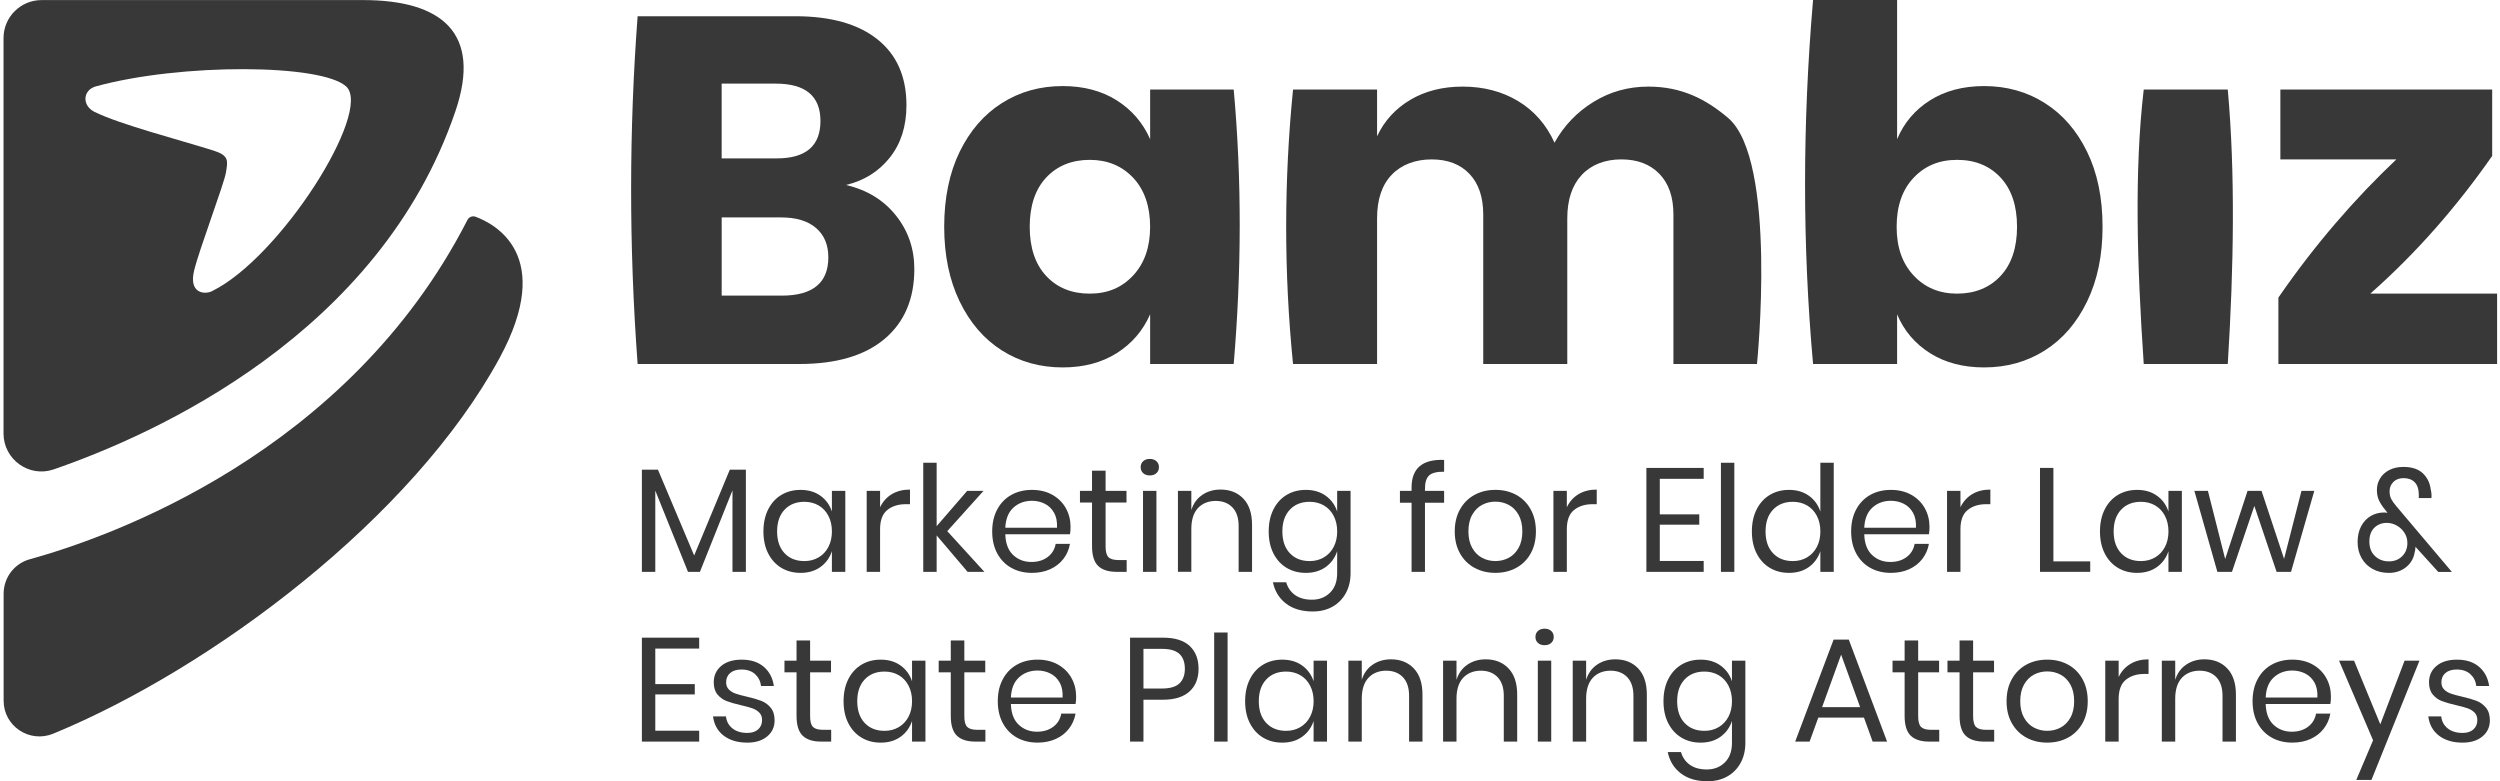<svg xmlns="http://www.w3.org/2000/svg" width="320" height="100" viewBox="0 0 320 100" fill="none"><g clip-path="url(#clip0_1001_20715)"><path d="M46.455 0.009H5.324C2.631 0.009 0.451 2.193 0.451 4.87V55.491C0.451 58.804 3.716 61.158 6.855 60.088C19.786 55.63 48.574 42.781 58.288 14.251C61.722 4.19 56.524 0.009 46.455 0.009ZM27.136 37.271C26.192 37.735 24.135 37.566 24.846 34.64C25.495 31.93 28.713 23.478 28.929 22.038C29.16 20.598 29.347 19.902 27.305 19.266C23.253 17.98 15.303 15.922 12.084 14.313C10.476 13.507 10.584 11.543 12.254 11.061C23.112 8.073 41.226 8.15 44.334 11.092C47.676 14.297 35.904 32.964 27.134 37.268L27.136 37.271Z" fill="#383838"></path><path d="M63.975 45.771C52.841 66.3 27.142 85.533 6.82 93.908C3.791 95.154 0.464 92.964 0.464 89.688V75.996C0.464 73.942 1.824 72.137 3.802 71.589C13.921 68.793 44.504 58.119 59.833 28.154C60.028 27.773 60.468 27.597 60.871 27.744C63.352 28.658 71.056 32.676 63.975 45.769V45.771Z" fill="#383838"></path><path d="M114.676 27.577C116.248 29.549 117.034 31.837 117.034 34.439C117.034 38.259 115.764 41.238 113.228 43.38C110.689 45.52 107.053 46.592 102.312 46.592H81.616C80.489 31.401 80.525 16.547 81.616 2.078H101.808C106.338 2.078 109.84 3.067 112.315 5.037C114.79 7.01 116.026 9.821 116.026 13.474C116.026 16.16 115.311 18.394 113.888 20.18C112.462 21.965 110.595 23.13 108.289 23.676C110.973 24.305 113.103 25.607 114.676 27.579V27.577ZM92.373 20.274H99.419C103.153 20.274 105.018 18.678 105.018 15.488C105.018 12.298 103.109 10.704 99.294 10.704H92.373V20.274ZM106.026 32.929C106.026 31.335 105.5 30.087 104.453 29.184C103.406 28.281 101.914 27.83 99.987 27.83H92.375V37.841H100.051C104.035 37.841 106.028 36.205 106.028 32.931L106.026 32.929Z" fill="#383838"></path><path d="M142.94 12.844C144.869 14.062 146.294 15.719 147.218 17.817V11.459H157.914C158.968 23.086 158.913 34.796 157.914 46.59H147.218V40.232C146.294 42.332 144.869 43.987 142.94 45.205C141.008 46.422 138.703 47.03 136.019 47.03C133.124 47.03 130.534 46.306 128.249 44.859C125.963 43.411 124.159 41.324 122.839 38.594C121.519 35.866 120.857 32.676 120.857 29.023C120.857 25.371 121.517 22.13 122.839 19.422C124.161 16.714 125.963 14.636 128.249 13.19C130.534 11.741 133.124 11.017 136.019 11.017C138.703 11.017 141.008 11.627 142.94 12.844ZM133.911 22.729C132.506 24.239 131.804 26.34 131.804 29.023C131.804 31.707 132.506 33.81 133.911 35.32C135.315 36.83 137.171 37.585 139.479 37.585C141.787 37.585 143.602 36.81 145.047 35.256C146.492 33.704 147.216 31.626 147.216 29.023C147.216 26.421 146.492 24.292 145.047 22.758C143.6 21.225 141.745 20.462 139.479 20.462C137.213 20.462 135.317 21.217 133.911 22.729Z" fill="#383838"></path><path d="M221.18 15.079C227.558 20.461 224.894 46.59 224.894 46.59H214.198V27.451C214.198 25.226 213.602 23.495 212.407 22.258C211.213 21.021 209.585 20.402 207.53 20.402C205.475 20.402 203.702 21.062 202.466 22.386C201.23 23.707 200.612 25.565 200.612 27.956V46.592H189.854V27.454C189.854 25.228 189.265 23.497 188.092 22.26C186.919 21.023 185.303 20.404 183.25 20.404C181.198 20.404 179.411 21.056 178.153 22.355C176.895 23.656 176.265 25.525 176.265 27.958V46.594H165.508C164.327 34.8 164.351 23.09 165.508 11.464H176.265V17.445C177.189 15.473 178.604 13.921 180.511 12.784C182.419 11.653 184.654 11.085 187.212 11.085C189.896 11.085 192.265 11.704 194.322 12.941C196.375 14.178 197.928 15.953 198.977 18.262C200.191 16.08 201.859 14.337 203.98 13.036C206.096 11.734 208.434 11.085 210.993 11.085C215.311 11.085 218.404 12.736 221.185 15.083L221.18 15.079Z" fill="#383838"></path><path d="M261.735 13.19C264.021 14.636 265.825 16.714 267.145 19.422C268.467 22.13 269.127 25.329 269.127 29.023C269.127 32.718 268.465 35.866 267.145 38.594C265.825 41.324 264.021 43.411 261.735 44.859C259.449 46.306 256.86 47.03 253.965 47.03C251.281 47.03 248.974 46.422 247.044 45.205C245.113 43.987 243.712 42.33 242.829 40.232V46.59H232.072C230.71 31.496 230.701 15.961 232.072 0H242.829V17.817C243.712 15.719 245.113 14.062 247.044 12.844C248.974 11.627 251.279 11.017 253.965 11.017C256.86 11.017 259.449 11.741 261.735 13.19ZM244.939 22.758C243.494 24.29 242.77 26.379 242.77 29.023C242.77 31.668 243.494 33.704 244.939 35.256C246.384 36.81 248.241 37.585 250.507 37.585C252.773 37.585 254.667 36.83 256.073 35.32C257.478 33.81 258.18 31.709 258.18 29.023C258.18 26.337 257.478 24.239 256.073 22.729C254.667 21.219 252.81 20.462 250.507 20.462C248.204 20.462 246.384 21.228 244.939 22.758Z" fill="#383838"></path><path d="M285.155 11.459C286.119 22.201 285.932 34.069 285.155 46.59H274.398C273.533 33.807 273.183 21.851 274.398 11.459H285.155Z" fill="#383838"></path><path d="M303.398 37.585H319.629V46.59H291.634V38.09C296.324 31.28 301.452 25.397 306.734 20.4H291.887V11.459H319V19.957C314.508 26.395 309.351 32.334 303.398 37.585Z" fill="#383838"></path><path d="M95.473 60.118V73.196H93.757V62.76L89.59 73.196H88.063L83.877 62.798V73.196H82.161V60.118H84.216L88.853 71.102L93.416 60.118H95.47H95.473Z" fill="#383838"></path><path d="M105.022 63.458C105.72 63.962 106.208 64.634 106.483 65.477V62.835H108.199V73.196H106.483V70.554C106.206 71.397 105.72 72.069 105.022 72.573C104.325 73.077 103.474 73.328 102.468 73.328C101.551 73.328 100.733 73.114 100.018 72.687C99.303 72.26 98.74 71.646 98.33 70.847C97.921 70.047 97.719 69.108 97.719 68.024C97.719 66.941 97.923 65.999 98.33 65.195C98.74 64.389 99.303 63.773 100.018 63.346C100.735 62.919 101.551 62.705 102.468 62.705C103.474 62.705 104.325 62.956 105.022 63.46V63.458ZM100.422 65.242C99.789 65.913 99.47 66.842 99.47 68.024C99.47 69.207 99.787 70.136 100.422 70.809C101.056 71.481 101.903 71.818 102.959 71.818C103.639 71.818 104.244 71.661 104.778 71.347C105.313 71.032 105.731 70.589 106.032 70.014C106.333 69.442 106.485 68.779 106.485 68.024C106.485 67.269 106.333 66.602 106.032 66.025C105.731 65.446 105.313 65.004 104.778 64.693C104.244 64.385 103.636 64.231 102.959 64.231C101.903 64.231 101.056 64.568 100.422 65.242Z" fill="#383838"></path><path d="M114.141 63.26C114.794 62.864 115.573 62.666 116.479 62.666V64.535H115.951C114.983 64.535 114.191 64.784 113.575 65.279C112.959 65.776 112.651 66.598 112.651 67.743V73.196H110.936V62.835H112.651V64.931C112.99 64.213 113.487 63.656 114.141 63.26Z" fill="#383838"></path><path d="M123.851 73.196L119.891 68.535V73.196H118.176V59.231H119.891V67.346L123.794 62.835H125.886L121.249 67.987L126.001 73.196H123.851Z" fill="#383838"></path><path d="M136.956 68.385H128.678C128.715 69.568 129.052 70.455 129.688 71.045C130.321 71.637 131.098 71.932 132.017 71.932C132.847 71.932 133.542 71.721 134.1 71.3C134.659 70.88 135.002 70.316 135.128 69.612H136.956C136.831 70.329 136.551 70.97 136.118 71.536C135.684 72.102 135.121 72.542 134.43 72.857C133.737 73.172 132.959 73.328 132.092 73.328C131.098 73.328 130.218 73.114 129.452 72.687C128.684 72.26 128.086 71.646 127.653 70.847C127.219 70.047 127.001 69.108 127.001 68.024C127.001 66.941 127.217 65.999 127.653 65.195C128.086 64.389 128.687 63.773 129.452 63.346C130.22 62.919 131.1 62.705 132.092 62.705C133.084 62.705 133.973 62.919 134.721 63.346C135.469 63.775 136.041 64.346 136.437 65.063C136.833 65.781 137.031 66.573 137.031 67.441C137.031 67.804 137.007 68.121 136.956 68.385ZM134.919 65.631C134.628 65.116 134.235 64.731 133.731 64.48C133.229 64.229 132.682 64.101 132.092 64.101C131.148 64.101 130.356 64.394 129.716 64.977C129.076 65.563 128.728 66.422 128.68 67.553H135.297C135.335 66.785 135.209 66.144 134.921 65.629L134.919 65.631Z" fill="#383838"></path><path d="M144.213 71.686V73.196H142.931C141.875 73.196 141.087 72.945 140.564 72.441C140.042 71.936 139.78 71.093 139.78 69.911V64.326H138.234V62.833H139.78V60.248H141.516V62.833H144.193V64.326H141.516V69.948C141.516 70.616 141.639 71.071 141.883 71.318C142.13 71.562 142.554 71.686 143.157 71.686H144.213Z" fill="#383838"></path><path d="M146.325 59.033C146.538 58.839 146.822 58.74 147.174 58.74C147.526 58.74 147.808 58.839 148.023 59.033C148.237 59.229 148.345 59.484 148.345 59.799C148.345 60.114 148.237 60.367 148.023 60.563C147.81 60.759 147.526 60.856 147.174 60.856C146.822 60.856 146.538 60.759 146.325 60.563C146.112 60.367 146.004 60.114 146.004 59.799C146.004 59.484 146.109 59.229 146.325 59.033ZM148.023 62.835V73.196H146.307V62.835H148.023Z" fill="#383838"></path><path d="M159.148 63.826C159.889 64.599 160.261 65.717 160.261 67.177V73.196H158.545V67.326C158.545 66.296 158.281 65.504 157.753 64.949C157.225 64.396 156.508 64.119 155.604 64.119C154.7 64.119 153.908 64.422 153.34 65.032C152.775 65.642 152.491 66.532 152.491 67.703V73.194H150.775V62.833H152.491V65.285C152.755 64.442 153.224 63.795 153.897 63.342C154.568 62.888 155.345 62.663 156.224 62.663C157.432 62.663 158.407 63.049 159.148 63.824V63.826Z" fill="#383838"></path><path d="M169.697 63.458C170.394 63.962 170.882 64.634 171.157 65.477V62.835H172.873V73.365C172.873 74.321 172.673 75.171 172.271 75.912C171.868 76.654 171.303 77.234 170.574 77.647C169.844 78.064 168.997 78.27 168.029 78.27C166.632 78.27 165.495 77.934 164.615 77.262C163.735 76.588 163.176 75.679 162.936 74.534H164.633C164.833 75.226 165.213 75.769 165.774 76.168C166.333 76.564 167.052 76.762 167.932 76.762C168.863 76.762 169.633 76.463 170.242 75.866C170.852 75.267 171.157 74.433 171.157 73.365V70.554C170.88 71.397 170.394 72.069 169.697 72.573C168.999 73.077 168.148 73.328 167.143 73.328C166.225 73.328 165.407 73.114 164.692 72.687C163.975 72.26 163.414 71.646 163.005 70.847C162.595 70.047 162.393 69.108 162.393 68.024C162.393 66.941 162.598 65.999 163.005 65.195C163.414 64.389 163.977 63.773 164.692 63.346C165.409 62.919 166.225 62.705 167.143 62.705C168.148 62.705 168.999 62.956 169.697 63.46V63.458ZM165.097 65.242C164.463 65.913 164.144 66.842 164.144 68.024C164.144 69.207 164.461 70.136 165.097 70.809C165.73 71.481 166.577 71.818 167.633 71.818C168.313 71.818 168.918 71.661 169.452 71.347C169.987 71.032 170.405 70.589 170.706 70.014C171.008 69.442 171.16 68.779 171.16 68.024C171.16 67.269 171.008 66.602 170.706 66.025C170.405 65.446 169.987 65.004 169.452 64.693C168.918 64.385 168.311 64.231 167.633 64.231C166.577 64.231 165.73 64.568 165.097 65.242Z" fill="#383838"></path><path d="M182.933 60.854C182.575 61.182 182.396 61.748 182.396 62.553V62.835H184.847V64.346H182.396V73.196H180.68V64.346H179.191V62.835H180.68V62.419C180.68 59.94 182.069 58.76 184.847 58.87V60.38C183.93 60.367 183.292 60.526 182.933 60.852V60.854Z" fill="#383838"></path><path d="M194.078 63.344C194.863 63.773 195.479 64.389 195.926 65.193C196.372 65.999 196.597 66.941 196.597 68.022C196.597 69.103 196.372 70.045 195.926 70.844C195.479 71.644 194.863 72.258 194.078 72.685C193.292 73.112 192.401 73.326 191.409 73.326C190.417 73.326 189.526 73.112 188.741 72.685C187.955 72.258 187.335 71.644 186.884 70.844C186.431 70.045 186.207 69.105 186.207 68.022C186.207 66.939 186.433 65.997 186.884 65.193C187.337 64.387 187.955 63.771 188.741 63.344C189.526 62.917 190.415 62.703 191.409 62.703C192.404 62.703 193.292 62.917 194.078 63.344ZM189.702 64.627C189.181 64.905 188.758 65.33 188.439 65.9C188.118 66.472 187.958 67.179 187.958 68.022C187.958 68.865 188.118 69.554 188.439 70.127C188.761 70.699 189.181 71.124 189.702 71.399C190.224 71.677 190.793 71.815 191.409 71.815C192.025 71.815 192.595 71.679 193.116 71.399C193.638 71.124 194.058 70.699 194.379 70.127C194.7 69.554 194.859 68.852 194.859 68.022C194.859 67.192 194.698 66.472 194.379 65.9C194.058 65.327 193.638 64.903 193.116 64.627C192.595 64.35 192.025 64.211 191.409 64.211C190.793 64.211 190.224 64.35 189.702 64.627Z" fill="#383838"></path><path d="M202.044 63.26C202.697 62.864 203.476 62.666 204.382 62.666V64.535H203.854C202.886 64.535 202.094 64.784 201.478 65.279C200.862 65.776 200.554 66.598 200.554 67.743V73.196H198.838V62.835H200.554V64.931C200.893 64.213 201.39 63.656 202.044 63.26Z" fill="#383838"></path><path d="M212.453 61.29V65.838H217.507V67.159H212.453V71.802H218.072V73.198H210.738V59.894H218.072V61.29H212.453Z" fill="#383838"></path><path d="M221.994 59.233V73.198H220.278V59.233H221.994Z" fill="#383838"></path><path d="M231.544 63.458C232.241 63.962 232.73 64.634 233.005 65.477V59.231H234.72V73.196H233.005V70.554C232.727 71.397 232.241 72.069 231.544 72.573C230.846 73.077 229.995 73.328 228.99 73.328C228.072 73.328 227.254 73.114 226.539 72.687C225.822 72.26 225.261 71.646 224.852 70.847C224.443 70.047 224.24 69.108 224.24 68.024C224.24 66.941 224.445 65.999 224.852 65.195C225.259 64.392 225.824 63.773 226.539 63.346C227.256 62.919 228.072 62.705 228.99 62.705C229.995 62.705 230.846 62.956 231.544 63.46V63.458ZM226.944 65.242C226.31 65.913 225.991 66.842 225.991 68.024C225.991 69.207 226.308 70.136 226.944 70.809C227.577 71.481 228.424 71.818 229.48 71.818C230.16 71.818 230.765 71.661 231.3 71.347C231.834 71.032 232.252 70.589 232.554 70.014C232.855 69.442 233.007 68.779 233.007 68.024C233.007 67.269 232.855 66.602 232.554 66.025C232.252 65.446 231.834 65.004 231.3 64.693C230.765 64.385 230.158 64.231 229.48 64.231C228.424 64.231 227.577 64.568 226.944 65.242Z" fill="#383838"></path><path d="M246.901 68.385H238.623C238.66 69.568 238.997 70.455 239.633 71.045C240.266 71.637 241.043 71.932 241.962 71.932C242.792 71.932 243.487 71.721 244.046 71.3C244.605 70.88 244.948 70.316 245.073 69.612H246.901C246.776 70.329 246.496 70.97 246.063 71.536C245.63 72.102 245.067 72.542 244.376 72.857C243.683 73.172 242.904 73.328 242.037 73.328C241.043 73.328 240.163 73.114 239.397 72.687C238.63 72.26 238.031 71.646 237.598 70.847C237.165 70.047 236.947 69.108 236.947 68.024C236.947 66.941 237.162 65.999 237.598 65.195C238.031 64.389 238.632 63.773 239.397 63.346C240.165 62.919 241.045 62.705 242.037 62.705C243.029 62.705 243.918 62.919 244.666 63.346C245.414 63.775 245.986 64.346 246.382 65.063C246.778 65.781 246.976 66.573 246.976 67.441C246.976 67.804 246.952 68.121 246.901 68.385ZM244.864 65.631C244.574 65.116 244.18 64.731 243.676 64.48C243.175 64.229 242.627 64.101 242.037 64.101C241.094 64.101 240.302 64.394 239.661 64.977C239.021 65.563 238.674 66.422 238.625 67.553H245.243C245.28 66.785 245.155 66.144 244.866 65.629L244.864 65.631Z" fill="#383838"></path><path d="M252.427 63.26C253.081 62.864 253.86 62.666 254.766 62.666V64.535H254.238C253.27 64.535 252.478 64.784 251.862 65.279C251.246 65.776 250.938 66.598 250.938 67.743V73.196H249.222V62.835H250.938V64.931C251.277 64.213 251.774 63.656 252.427 63.26Z" fill="#383838"></path><path d="M262.835 71.857H267.549V73.196H261.119V59.892H262.835V71.855V71.857Z" fill="#383838"></path><path d="M276.1 63.458C276.798 63.962 277.286 64.634 277.561 65.477V62.835H279.277V73.196H277.561V70.554C277.284 71.397 276.798 72.069 276.1 72.573C275.403 73.077 274.552 73.328 273.546 73.328C272.629 73.328 271.81 73.114 271.096 72.687C270.378 72.26 269.817 71.646 269.408 70.847C268.999 70.047 268.797 69.108 268.797 68.024C268.797 66.941 269.001 65.999 269.408 65.195C269.815 64.392 270.381 63.773 271.096 63.346C271.813 62.919 272.629 62.705 273.546 62.705C274.552 62.705 275.403 62.956 276.1 63.46V63.458ZM271.5 65.242C270.867 65.913 270.548 66.842 270.548 68.024C270.548 69.207 270.865 70.136 271.5 70.809C272.134 71.481 272.981 71.818 274.037 71.818C274.717 71.818 275.321 71.661 275.856 71.347C276.391 71.032 276.809 70.589 277.11 70.014C277.411 69.442 277.563 68.779 277.563 68.024C277.563 67.269 277.411 66.602 277.11 66.025C276.809 65.446 276.391 65.004 275.856 64.693C275.321 64.385 274.714 64.231 274.037 64.231C272.981 64.231 272.134 64.568 271.5 65.242Z" fill="#383838"></path><path d="M296.229 62.835L293.251 73.196H291.403L288.556 64.759L285.69 73.196H283.822L280.881 62.835H282.614L284.821 71.553L287.687 62.835H289.478L292.362 71.536L294.586 62.835H296.227H296.229Z" fill="#383838"></path><path d="M312.086 73.196L309.182 69.988C309.182 70.189 309.145 70.442 309.07 70.743C308.931 71.512 308.56 72.135 307.957 72.612C307.354 73.09 306.624 73.33 305.77 73.33C304.991 73.33 304.298 73.165 303.696 72.83C303.093 72.498 302.62 72.031 302.281 71.435C301.942 70.838 301.773 70.147 301.773 69.37C301.773 68.592 301.927 67.912 302.235 67.342C302.543 66.769 302.954 66.334 303.469 66.041C303.984 65.743 304.556 65.596 305.185 65.596C305.286 65.596 305.423 65.609 305.601 65.636L305.317 65.277C304.965 64.85 304.697 64.445 304.516 64.061C304.334 63.678 304.243 63.229 304.243 62.712C304.243 62.194 304.371 61.715 304.631 61.268C304.888 60.821 305.275 60.458 305.79 60.182C306.305 59.907 306.921 59.766 307.638 59.766C308.718 59.766 309.545 60.037 310.117 60.579C310.689 61.12 311.026 61.798 311.127 62.617C311.202 62.895 311.239 63.176 311.239 63.465C311.239 63.59 311.232 63.685 311.221 63.749H309.6C309.613 63.661 309.616 63.557 309.609 63.438C309.602 63.319 309.6 63.234 309.6 63.183C309.587 62.553 309.413 62.067 309.072 61.721C308.733 61.376 308.26 61.202 307.658 61.202C307.105 61.202 306.668 61.364 306.347 61.693C306.025 62.021 305.865 62.417 305.865 62.884C305.865 63.273 305.937 63.606 306.083 63.883C306.228 64.161 306.463 64.489 306.789 64.865L313.841 73.207H312.088L312.086 73.196ZM307.475 71.195C307.922 70.754 308.144 70.189 308.144 69.497C308.144 69.019 308.018 68.586 307.768 68.196C307.517 67.806 307.189 67.498 306.786 67.271C306.384 67.045 305.962 66.93 305.524 66.93C304.87 66.93 304.334 67.137 303.911 67.553C303.491 67.969 303.28 68.559 303.28 69.326C303.28 70.092 303.517 70.724 303.997 71.175C304.474 71.628 305.066 71.855 305.77 71.855C306.474 71.855 307.031 71.635 307.477 71.195H307.475Z" fill="#383838"></path><path d="M83.877 83.017V87.566H88.93V88.886H83.877V93.53H89.496V94.925H82.161V81.621H89.496V83.017H83.877Z" fill="#383838"></path><path d="M97.765 85.349C98.476 85.958 98.907 86.779 99.056 87.812H97.415C97.341 87.196 97.085 86.689 96.652 86.293C96.219 85.897 95.638 85.699 94.907 85.699C94.291 85.699 93.81 85.846 93.464 86.143C93.119 86.441 92.945 86.839 92.945 87.341C92.945 87.72 93.062 88.023 93.295 88.255C93.528 88.488 93.816 88.664 94.162 88.783C94.507 88.904 94.982 89.032 95.585 89.17C96.353 89.347 96.971 89.527 97.442 89.708C97.912 89.89 98.315 90.183 98.649 90.584C98.982 90.989 99.149 91.528 99.149 92.206C99.149 93.05 98.832 93.737 98.196 94.265C97.563 94.793 96.716 95.058 95.66 95.058C94.428 95.058 93.422 94.762 92.644 94.172C91.865 93.58 91.405 92.757 91.267 91.7H92.925C92.989 92.33 93.262 92.838 93.746 93.23C94.23 93.62 94.868 93.814 95.66 93.814C96.249 93.814 96.711 93.662 97.046 93.36C97.378 93.058 97.545 92.662 97.545 92.171C97.545 91.768 97.426 91.447 97.186 91.209C96.947 90.971 96.652 90.789 96.3 90.663C95.948 90.538 95.464 90.406 94.848 90.267C94.08 90.091 93.469 89.915 93.009 89.738C92.549 89.562 92.16 89.283 91.841 88.897C91.52 88.514 91.359 87.995 91.359 87.341C91.359 86.474 91.68 85.771 92.32 85.236C92.96 84.701 93.836 84.435 94.94 84.435C96.109 84.435 97.05 84.739 97.761 85.349H97.765Z" fill="#383838"></path><path d="M106.391 93.415V94.925H105.108C104.052 94.925 103.265 94.674 102.741 94.17C102.22 93.666 101.958 92.823 101.958 91.641V86.055H100.411V84.563H101.958V81.978H103.694V84.563H106.371V86.055H103.694V91.678C103.694 92.345 103.817 92.801 104.061 93.047C104.307 93.292 104.732 93.415 105.335 93.415H106.391Z" fill="#383838"></path><path d="M115.28 85.188C115.978 85.692 116.466 86.363 116.741 87.207V84.565H118.457V94.925H116.741V92.284C116.464 93.127 115.978 93.798 115.28 94.302C114.583 94.806 113.732 95.058 112.726 95.058C111.809 95.058 110.991 94.844 110.276 94.417C109.559 93.99 108.998 93.375 108.588 92.576C108.179 91.777 107.977 90.837 107.977 89.754C107.977 88.671 108.181 87.728 108.588 86.925C108.998 86.119 109.561 85.503 110.276 85.076C110.993 84.648 111.809 84.435 112.726 84.435C113.732 84.435 114.583 84.686 115.28 85.19V85.188ZM110.68 86.971C110.047 87.642 109.728 88.572 109.728 89.754C109.728 90.936 110.045 91.865 110.68 92.539C111.314 93.21 112.161 93.547 113.217 93.547C113.897 93.547 114.502 93.391 115.036 93.076C115.571 92.761 115.989 92.319 116.29 91.744C116.592 91.172 116.743 90.509 116.743 89.754C116.743 88.999 116.592 88.332 116.29 87.755C115.989 87.176 115.571 86.733 115.036 86.423C114.502 86.115 113.894 85.96 113.217 85.96C112.161 85.96 111.314 86.297 110.68 86.971Z" fill="#383838"></path><path d="M126.132 93.415V94.925H124.85C123.794 94.925 123.006 94.674 122.483 94.17C121.961 93.666 121.7 92.823 121.7 91.641V86.055H120.153V84.563H121.7V81.978H123.435V84.563H126.113V86.055H123.435V91.678C123.435 92.345 123.558 92.801 123.803 93.047C124.049 93.292 124.474 93.415 125.076 93.415H126.132Z" fill="#383838"></path><path d="M137.671 90.113H129.393C129.43 91.295 129.767 92.182 130.402 92.772C131.036 93.364 131.812 93.659 132.732 93.659C133.561 93.659 134.257 93.448 134.815 93.028C135.374 92.607 135.717 92.043 135.843 91.339H137.671C137.545 92.057 137.266 92.697 136.833 93.263C136.399 93.829 135.836 94.269 135.145 94.584C134.452 94.899 133.674 95.055 132.807 95.055C131.812 95.055 130.933 94.842 130.167 94.415C129.399 93.987 128.801 93.373 128.367 92.574C127.934 91.775 127.716 90.835 127.716 89.752C127.716 88.668 127.932 87.726 128.367 86.923C128.801 86.117 129.401 85.5 130.167 85.073C130.935 84.646 131.815 84.433 132.807 84.433C133.799 84.433 134.688 84.646 135.436 85.073C136.184 85.503 136.756 86.073 137.152 86.79C137.548 87.508 137.746 88.301 137.746 89.168C137.746 89.531 137.721 89.849 137.671 90.113ZM135.634 87.359C135.343 86.843 134.949 86.458 134.446 86.207C133.944 85.956 133.396 85.828 132.807 85.828C131.863 85.828 131.071 86.121 130.431 86.705C129.791 87.29 129.443 88.149 129.395 89.281H136.012C136.049 88.512 135.924 87.871 135.636 87.356L135.634 87.359Z" fill="#383838"></path><path d="M146.362 89.567V94.925H144.646V81.621H148.87C150.39 81.621 151.53 81.978 152.284 82.687C153.039 83.398 153.415 84.369 153.415 85.602C153.415 86.835 153.026 87.821 152.247 88.517C151.468 89.215 150.342 89.564 148.87 89.564H146.362V89.567ZM150.973 87.471C151.431 87.031 151.662 86.407 151.662 85.602C151.662 84.796 151.433 84.14 150.973 83.706C150.514 83.272 149.763 83.055 148.718 83.055H146.362V88.131H148.718C149.761 88.131 150.514 87.911 150.973 87.471Z" fill="#383838"></path><path d="M157.131 80.961V94.925H155.415V80.961H157.131Z" fill="#383838"></path><path d="M166.681 85.188C167.378 85.692 167.866 86.363 168.141 87.207V84.565H169.857V94.925H168.141V92.284C167.864 93.127 167.378 93.798 166.681 94.302C165.983 94.806 165.132 95.058 164.126 95.058C163.209 95.058 162.391 94.844 161.676 94.417C160.959 93.99 160.398 93.375 159.989 92.576C159.579 91.777 159.377 90.837 159.377 89.754C159.377 88.671 159.582 87.728 159.989 86.925C160.398 86.119 160.961 85.503 161.676 85.076C162.393 84.648 163.209 84.435 164.126 84.435C165.132 84.435 165.983 84.686 166.681 85.19V85.188ZM162.081 86.971C161.447 87.642 161.128 88.572 161.128 89.754C161.128 90.936 161.445 91.865 162.081 92.539C162.714 93.21 163.561 93.547 164.617 93.547C165.297 93.547 165.902 93.391 166.436 93.076C166.971 92.761 167.389 92.319 167.69 91.744C167.992 91.172 168.143 90.509 168.143 89.754C168.143 88.999 167.992 88.332 167.69 87.755C167.389 87.176 166.971 86.733 166.436 86.423C165.902 86.115 165.295 85.96 164.617 85.96C163.561 85.96 162.714 86.297 162.081 86.971Z" fill="#383838"></path><path d="M180.964 85.555C181.706 86.328 182.077 87.447 182.077 88.906V94.925H180.362V89.056C180.362 88.026 180.098 87.233 179.57 86.678C179.042 86.126 178.324 85.848 177.42 85.848C176.516 85.848 175.724 86.152 175.157 86.762C174.591 87.372 174.307 88.261 174.307 89.432V94.923H172.592V84.562H174.307V87.015C174.571 86.172 175.04 85.525 175.713 85.071C176.384 84.618 177.161 84.393 178.041 84.393C179.248 84.393 180.223 84.778 180.964 85.553V85.555Z" fill="#383838"></path><path d="M193.088 85.555C193.829 86.328 194.201 87.447 194.201 88.906V94.925H192.485V89.056C192.485 88.026 192.221 87.233 191.693 86.678C191.165 86.126 190.448 85.848 189.544 85.848C188.64 85.848 187.848 86.152 187.28 86.762C186.715 87.372 186.431 88.261 186.431 89.432V94.923H184.715V84.562H186.431V87.015C186.695 86.172 187.164 85.525 187.837 85.071C188.508 84.618 189.284 84.393 190.164 84.393C191.372 84.393 192.346 84.778 193.088 85.553V85.555Z" fill="#383838"></path><path d="M196.859 80.763C197.072 80.569 197.356 80.47 197.708 80.47C198.06 80.47 198.341 80.569 198.557 80.763C198.77 80.959 198.878 81.214 198.878 81.529C198.878 81.844 198.77 82.097 198.557 82.293C198.343 82.489 198.06 82.585 197.708 82.585C197.356 82.585 197.072 82.489 196.859 82.293C196.645 82.097 196.537 81.844 196.537 81.529C196.537 81.214 196.643 80.959 196.859 80.763ZM198.557 84.565V94.925H196.841V84.565H198.557Z" fill="#383838"></path><path d="M209.682 85.555C210.423 86.328 210.795 87.447 210.795 88.906V94.925H209.079V89.056C209.079 88.026 208.815 87.233 208.287 86.678C207.759 86.126 207.042 85.848 206.138 85.848C205.233 85.848 204.441 86.152 203.874 86.762C203.309 87.372 203.025 88.261 203.025 89.432V94.923H201.309V84.562H203.025V87.015C203.289 86.172 203.757 85.525 204.43 85.071C205.101 84.618 205.878 84.393 206.758 84.393C207.966 84.393 208.94 84.778 209.682 85.553V85.555Z" fill="#383838"></path><path d="M220.23 85.188C220.927 85.692 221.416 86.363 221.691 87.207V84.565H223.406V95.095C223.406 96.05 223.206 96.9 222.804 97.642C222.401 98.384 221.836 98.963 221.108 99.377C220.377 99.793 219.53 100 218.562 100C217.165 100 216.028 99.663 215.148 98.992C214.268 98.318 213.709 97.409 213.47 96.264H215.166C215.366 96.955 215.747 97.499 216.307 97.897C216.866 98.294 217.586 98.492 218.466 98.492C219.396 98.492 220.166 98.192 220.775 97.596C221.385 96.997 221.691 96.163 221.691 95.095V92.284C221.413 93.127 220.927 93.798 220.23 94.302C219.533 94.806 218.681 95.058 217.676 95.058C216.758 95.058 215.94 94.844 215.225 94.417C214.508 93.99 213.947 93.375 213.538 92.576C213.129 91.777 212.926 90.837 212.926 89.754C212.926 88.671 213.131 87.728 213.538 86.925C213.947 86.119 214.51 85.503 215.225 85.076C215.942 84.648 216.758 84.435 217.676 84.435C218.681 84.435 219.533 84.686 220.23 85.19V85.188ZM215.63 86.971C214.996 87.642 214.677 88.572 214.677 89.754C214.677 90.936 214.994 91.865 215.63 92.539C216.263 93.21 217.11 93.547 218.166 93.547C218.846 93.547 219.451 93.391 219.986 93.076C220.52 92.761 220.938 92.319 221.24 91.744C221.541 91.172 221.693 90.509 221.693 89.754C221.693 88.999 221.541 88.332 221.24 87.755C220.938 87.176 220.52 86.733 219.986 86.423C219.451 86.115 218.844 85.96 218.166 85.96C217.11 85.96 216.263 86.297 215.63 86.971Z" fill="#383838"></path><path d="M238.588 91.85H232.743L231.63 94.925H229.782L234.703 81.868H236.645L241.547 94.925H239.699L238.586 91.85H238.588ZM238.097 90.511L235.664 83.792L233.231 90.511H238.095H238.097Z" fill="#383838"></path><path d="M248.223 93.415V94.925H246.941C245.885 94.925 245.097 94.674 244.574 94.17C244.052 93.666 243.791 92.823 243.791 91.641V86.055H242.244V84.563H243.791V81.978H245.526V84.563H248.204V86.055H245.526V91.678C245.526 92.345 245.65 92.801 245.894 93.047C246.14 93.292 246.565 93.415 247.167 93.415H248.223Z" fill="#383838"></path><path d="M255.256 93.415V94.925H253.974C252.918 94.925 252.13 94.674 251.607 94.17C251.085 93.666 250.824 92.823 250.824 91.641V86.055H249.277V84.563H250.824V81.978H252.559V84.563H255.237V86.055H252.559V91.678C252.559 92.345 252.683 92.801 252.927 93.047C253.173 93.292 253.598 93.415 254.2 93.415H255.256Z" fill="#383838"></path><path d="M264.712 85.073C265.497 85.503 266.113 86.119 266.559 86.923C267.006 87.728 267.23 88.671 267.23 89.752C267.23 90.833 267.006 91.775 266.559 92.574C266.113 93.373 265.497 93.987 264.712 94.415C263.926 94.842 263.035 95.055 262.043 95.055C261.051 95.055 260.16 94.842 259.375 94.415C258.589 93.987 257.969 93.373 257.518 92.574C257.065 91.775 256.84 90.835 256.84 89.752C256.84 88.668 257.067 87.726 257.518 86.923C257.971 86.117 258.589 85.5 259.375 85.073C260.16 84.646 261.049 84.433 262.043 84.433C263.037 84.433 263.926 84.646 264.712 85.073ZM260.336 86.357C259.815 86.634 259.392 87.059 259.073 87.629C258.752 88.202 258.591 88.909 258.591 89.752C258.591 90.595 258.752 91.284 259.073 91.856C259.394 92.429 259.815 92.854 260.336 93.129C260.857 93.406 261.427 93.545 262.043 93.545C262.659 93.545 263.229 93.409 263.75 93.129C264.272 92.854 264.692 92.429 265.013 91.856C265.334 91.284 265.492 90.582 265.492 89.752C265.492 88.922 265.332 88.202 265.013 87.629C264.692 87.057 264.272 86.632 263.75 86.357C263.229 86.079 262.659 85.941 262.043 85.941C261.427 85.941 260.857 86.079 260.336 86.357Z" fill="#383838"></path><path d="M272.677 84.99C273.331 84.593 274.109 84.395 275.016 84.395V86.264H274.488C273.52 86.264 272.728 86.513 272.112 87.008C271.496 87.506 271.188 88.327 271.188 89.472V94.925H269.472V84.565H271.188V86.661C271.527 85.943 272.024 85.386 272.677 84.99Z" fill="#383838"></path><path d="M285.085 85.555C285.826 86.328 286.198 87.447 286.198 88.906V94.925H284.482V89.056C284.482 88.026 284.218 87.233 283.69 86.678C283.162 86.126 282.445 85.848 281.541 85.848C280.636 85.848 279.845 86.152 279.277 86.762C278.712 87.372 278.428 88.261 278.428 89.432V94.923H276.712V84.562H278.428V87.015C278.692 86.172 279.16 85.525 279.834 85.071C280.504 84.618 281.281 84.393 282.161 84.393C283.369 84.393 284.343 84.778 285.085 85.553V85.555Z" fill="#383838"></path><path d="M298.284 90.113H290.006C290.043 91.295 290.38 92.182 291.015 92.772C291.649 93.364 292.426 93.659 293.345 93.659C294.174 93.659 294.87 93.448 295.428 93.028C295.987 92.607 296.33 92.043 296.456 91.339H298.284C298.158 92.057 297.879 92.697 297.446 93.263C297.012 93.829 296.449 94.269 295.758 94.584C295.065 94.899 294.287 95.055 293.42 95.055C292.426 95.055 291.546 94.842 290.78 94.415C290.014 93.987 289.414 93.373 288.981 92.574C288.547 91.775 288.329 90.835 288.329 89.752C288.329 88.668 288.545 87.726 288.981 86.923C289.414 86.117 290.014 85.5 290.78 85.073C291.548 84.646 292.428 84.433 293.42 84.433C294.412 84.433 295.301 84.646 296.049 85.073C296.797 85.503 297.369 86.073 297.765 86.79C298.161 87.508 298.359 88.301 298.359 89.168C298.359 89.531 298.334 89.849 298.284 90.113ZM296.247 87.359C295.956 86.843 295.563 86.458 295.059 86.207C294.557 85.956 294.009 85.828 293.42 85.828C292.476 85.828 291.684 86.121 291.044 86.705C290.404 87.29 290.056 88.149 290.008 89.281H296.625C296.662 88.512 296.537 87.871 296.249 87.356L296.247 87.359Z" fill="#383838"></path><path d="M301.32 84.565L304.677 92.717L307.787 84.565H309.692L303.546 99.833H301.603L303.753 94.756L299.397 84.565H301.32Z" fill="#383838"></path><path d="M317.319 85.349C318.03 85.958 318.461 86.779 318.611 87.812H316.969C316.895 87.196 316.639 86.689 316.206 86.293C315.773 85.897 315.192 85.699 314.462 85.699C313.846 85.699 313.364 85.846 313.018 86.143C312.673 86.441 312.499 86.839 312.499 87.341C312.499 87.72 312.616 88.023 312.849 88.255C313.082 88.488 313.37 88.664 313.716 88.783C314.061 88.904 314.536 89.032 315.139 89.17C315.907 89.347 316.525 89.527 316.996 89.708C317.467 89.89 317.869 90.183 318.204 90.584C318.536 90.989 318.703 91.528 318.703 92.206C318.703 93.05 318.386 93.737 317.75 94.265C317.117 94.793 316.27 95.058 315.214 95.058C313.982 95.058 312.977 94.762 312.198 94.172C311.419 93.58 310.959 92.757 310.821 91.7H312.48C312.543 92.33 312.816 92.838 313.3 93.23C313.784 93.62 314.422 93.814 315.214 93.814C315.804 93.814 316.266 93.662 316.6 93.36C316.932 93.058 317.099 92.662 317.099 92.171C317.099 91.768 316.98 91.447 316.741 91.209C316.501 90.971 316.206 90.789 315.854 90.663C315.502 90.538 315.018 90.406 314.402 90.267C313.634 90.091 313.023 89.915 312.563 89.738C312.103 89.562 311.714 89.283 311.395 88.897C311.074 88.514 310.913 87.995 310.913 87.341C310.913 86.474 311.234 85.771 311.875 85.236C312.515 84.701 313.39 84.435 314.495 84.435C315.663 84.435 316.604 84.739 317.315 85.349H317.319Z" fill="#383838"></path></g><defs><clipPath id="clip0_1001_20715"><rect width="319.178" height="100" fill="white" transform="translate(0.451)"></rect></clipPath></defs></svg>
